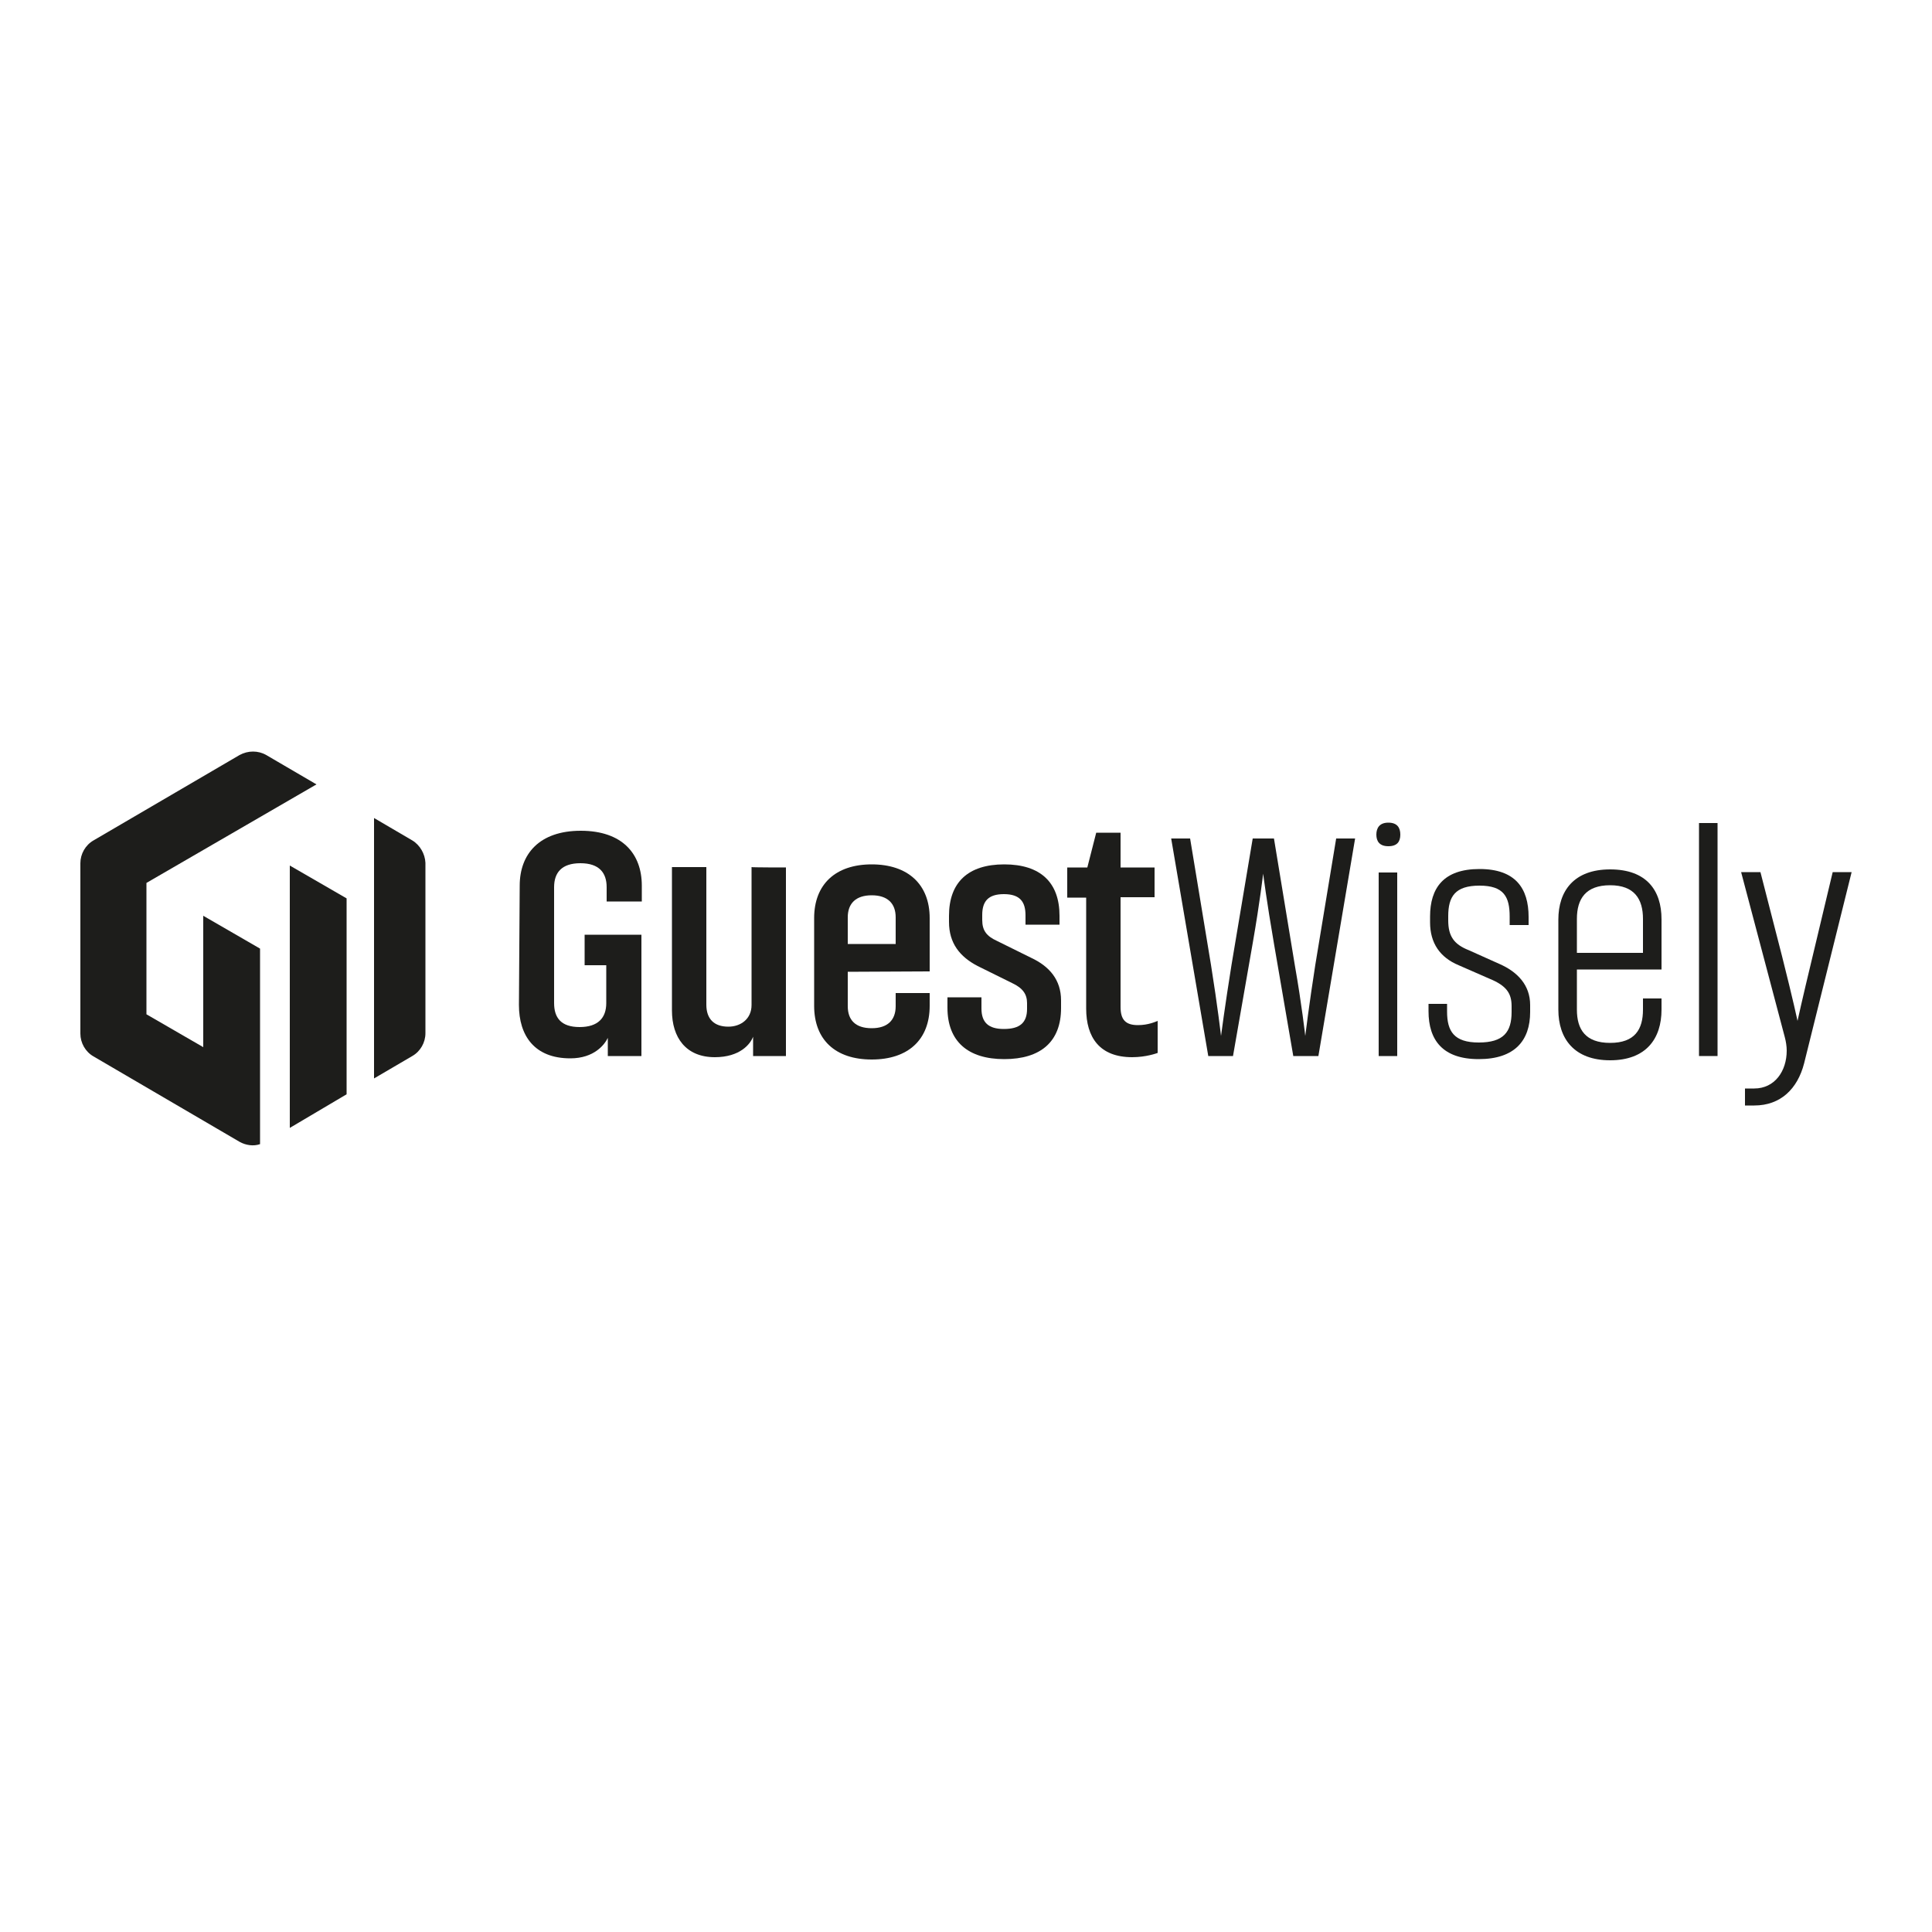 <?xml version="1.0" encoding="utf-8"?>
<!-- Generator: Adobe Illustrator 24.0.2, SVG Export Plug-In . SVG Version: 6.00 Build 0)  -->
<svg version="1.1" id="Livello_1" xmlns="http://www.w3.org/2000/svg" xmlns:xlink="http://www.w3.org/1999/xlink" x="0px" y="0px"
	 viewBox="0 0 500 500" style="enable-background:new 0 0 500 500;" xml:space="preserve">
<style type="text/css">
	.st0{fill:#1D1D1B;}
</style>
<path class="st0" d="M134.5,229.2c0-8.2,5.1-14.2,15.8-14.2c10.8,0,15.8,6,15.8,14.2v4.1h-9.1v-3.7c0-3.7-1.9-6.2-6.8-6.2
	c-4.8,0-6.8,2.4-6.8,6.2v30c0,3.8,1.8,6.2,6.6,6.2c4.8,0,6.9-2.4,6.9-6.2v-9.8h-5.6v-7.9h14.7v31.4h-8.7v-4.7
	c-0.8,1.7-3.5,5.3-9.7,5.3c-9.3,0-13.3-5.9-13.3-13.8L134.5,229.2L134.5,229.2z"/>
<path class="st0" d="M203.4,224.5v48.8h-8.5v-5c-0.7,1.9-3.4,5.3-9.9,5.3c-7.5,0-11.1-5.1-11.1-12.1v-37.1h8.9v35.6
	c0,3.7,2,5.7,5.7,5.7c3.2,0,6-2,6-5.6v-35.7C194.4,224.5,203.4,224.5,203.4,224.5z"/>
<path class="st0" d="M240.2,251.4L240.2,251.4l-20.8,0.1v8.9c0,3.6,2,5.7,6.2,5.7c4.1,0,6.2-2.1,6.2-5.7V257h8.8v3.3
	c0,8.8-5.6,13.9-15,13.9s-14.9-5.1-14.9-13.9v-22.7c0-8.7,5.5-13.9,14.9-13.9s15,5.2,15,13.9v13.8L240.2,251.4L240.2,251.4z
	 M219.4,244.3h12.4v-6.9c0-3.6-2.1-5.7-6.2-5.7c-4.1,0-6.2,2.1-6.2,5.7V244.3z"/>
<path class="st0" d="M266.9,247.9c4.7,2.2,7.7,5.7,7.7,11v2c0,8.7-5.3,13.2-14.7,13.2s-14.7-4.6-14.7-13.3v-2.7h8.8v2.9
	c0,3.6,1.8,5.3,5.8,5.3c4.1,0,6-1.6,6-5.2v-1.5c0-2.3-1.1-3.9-3.9-5.2l-8.9-4.4c-4.6-2.4-7.4-5.9-7.4-11.4V237
	c0-8.6,4.9-13.3,14.3-13.3c9.4,0,14.3,4.7,14.3,13.3v2.3h-8.8v-2.4c0-3.5-1.4-5.5-5.6-5.5c-4.1,0-5.6,1.9-5.6,5.4v1.3
	c0,2.8,1.2,4.2,3.8,5.4L266.9,247.9L266.9,247.9z"/>
<path class="st0" d="M276.1,224.5h5.3l2.3-9h6.3v9h8.8v7.7H290v28.4c0,3.3,1.3,4.7,4.5,4.7c2.7,0,4.6-0.9,5.1-1.1v8.3
	c-0.3,0.1-3,1.1-6.6,1.1c-8.4,0-11.9-5.1-11.9-12.6v-28.7h-4.9V224.5z"/>
<path class="st0" d="M335.1,249.8c1.8,10.2,2.7,18.3,2.7,18.3s1-8.2,2.6-18.4l5.4-32.7h4.9l-9.5,56.3h-6.5l-5-29.1
	c-1.9-11-2.8-18.1-2.8-18.1s-0.8,7.1-2.7,18l-5.1,29.2h-6.4l-9.6-56.3h4.9l5.4,32.7c1.7,10.6,2.6,18.4,2.6,18.4s1-7.7,2.7-18.3
	l5.5-32.8h5.5L335.1,249.8L335.1,249.8z"/>
<path class="st0" d="M362.4,216c0,1.8-0.8,3-3.1,3s-3.1-1.3-3.1-3s0.8-3.1,3.1-3.1S362.4,214.2,362.4,216z M356.8,225.8h4.8v47.5
	h-4.8C356.8,273.3,356.8,225.8,356.8,225.8z"/>
<path class="st0" d="M387.9,249.4c4.9,2.1,8.1,5.6,8.1,10.7v1.8c0,7.4-4,12.2-13.3,12.2s-13-4.9-13-12.4v-1.9h4.8v2
	c0,5.1,1.8,8,8.2,8s8.5-2.7,8.5-7.9v-1.5c0-3.3-1.3-5.3-5.7-7.1l-8-3.5c-4.8-2-7.4-5.7-7.4-11.1v-1.5c0-7.4,3.5-12.3,12.8-12.3
	s12.7,5,12.7,12.4v2.1h-4.9v-2.2c0-5.1-1.5-8-7.8-8c-6.3,0-8.1,2.8-8.1,7.9v1.1c0,4.1,1.5,6.2,5.3,7.7L387.9,249.4L387.9,249.4z"/>
<path class="st0" d="M430,237.9v13h-21.9v10.4c0,5.1,2.2,8.6,8.6,8.6s8.5-3.5,8.5-8.6v-2.9h4.8v2.9c0,7.5-4,13.1-13.3,13.1
	c-9.3,0-13.4-5.6-13.4-13.1v-23.3c0-7.4,4-13,13.4-13S430,230.4,430,237.9z M408.1,246.6h17.1v-8.8c0-5.1-2.2-8.7-8.5-8.7
	s-8.6,3.5-8.6,8.7V246.6z"/>
<path class="st0" d="M439.7,213h4.8v60.3h-4.8V213z"/>
<path class="st0" d="M450.6,225.7h5l5.6,21.8c2.9,11.5,4,16.7,4,16.7s1.1-5.1,3.9-16.7l5.2-21.8h4.9l-12.3,49.5
	c-1.7,6.6-6.1,10.9-12.9,10.9h-2.4v-4.4h2.4c5.3,0,8.4-4.5,8.4-9.8c0-1.1-0.2-2.4-0.5-3.5C461.9,268.4,450.6,225.7,450.6,225.7z"/>
<path class="st0" d="M89.7,232.5v50.7L75,291.9V224L89.7,232.5z M106.7,217.5l-9.9-5.8v67.4l9.9-5.8c2.1-1.2,3.4-3.5,3.4-5.9v-44.1
	C110,221,108.7,218.7,106.7,217.5z M52.6,237v34l-14.7-8.5v-34l44-25.5l-13-7.6c-2.1-1.2-4.7-1.2-6.9,0l-37.8,22.1
	c-2.1,1.2-3.4,3.5-3.4,5.9v44.1c0,2.4,1.3,4.7,3.4,5.9L62,295.5c1.6,0.9,3.6,1.2,5.3,0.6v-50.6L52.6,237L52.6,237z"/>
</svg>
